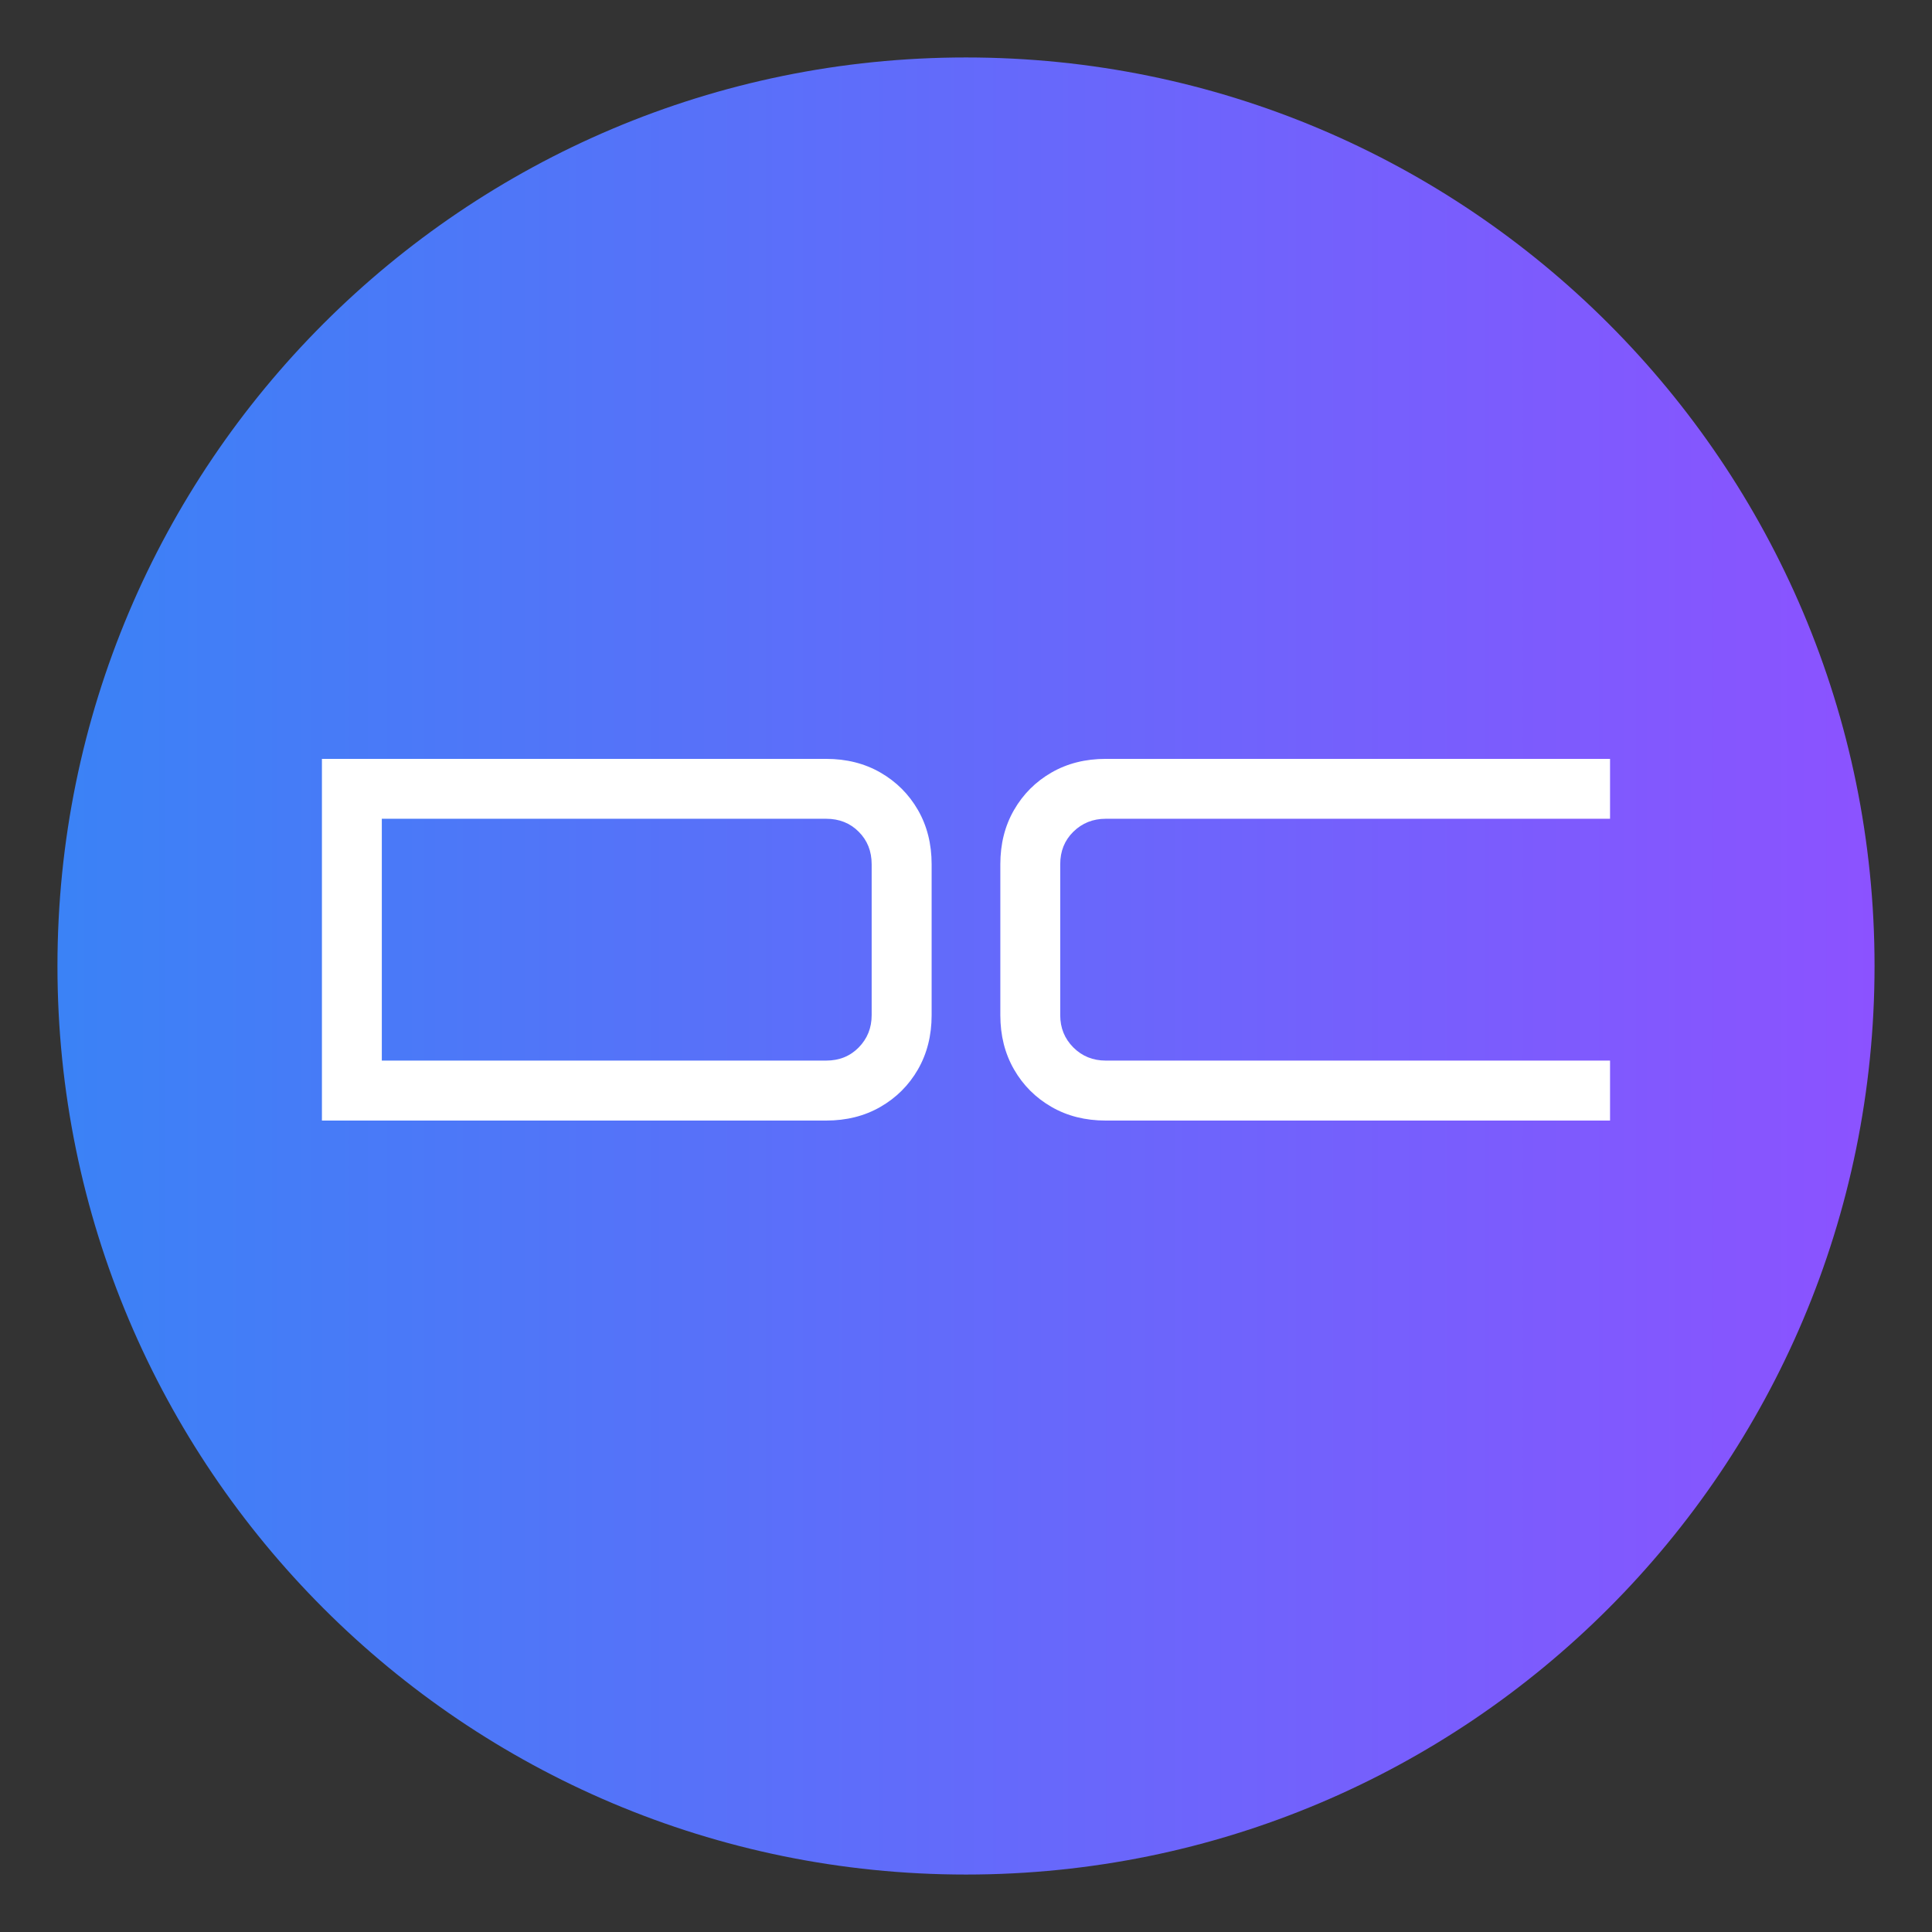 <svg xmlns="http://www.w3.org/2000/svg" xmlns:xlink="http://www.w3.org/1999/xlink" width="500" zoomAndPan="magnify" viewBox="0 0 375 375" height="500" preserveAspectRatio="xMidYMid meet" version="1.0"><rect x="0" y="0" width="375" height="375" fill="#333333" stroke="none"/><defs><g/><clipPath id="e0f4fd623d"><path d="M 11.152 11.152 L 363.848 11.152 L 363.848 363.848 L 11.152 363.848 Z M 11.152 11.152 " clip-rule="nonzero"/></clipPath><clipPath id="c7cde3b40c"><path d="M 187.5 11.152 C 90.105 11.152 11.152 90.105 11.152 187.5 C 11.152 284.895 90.105 363.848 187.5 363.848 C 284.895 363.848 363.848 284.895 363.848 187.5 C 363.848 90.105 284.895 11.152 187.5 11.152 Z M 187.5 11.152 " clip-rule="nonzero"/></clipPath><clipPath id="a40991a648"><path d="M 0.152 0.152 L 352.848 0.152 L 352.848 352.848 L 0.152 352.848 Z M 0.152 0.152 " clip-rule="nonzero"/></clipPath><clipPath id="de8c18d519"><path d="M 176.5 0.152 C 79.105 0.152 0.152 79.105 0.152 176.5 C 0.152 273.895 79.105 352.848 176.5 352.848 C 273.895 352.848 352.848 273.895 352.848 176.5 C 352.848 79.105 273.895 0.152 176.5 0.152 Z M 176.5 0.152 " clip-rule="nonzero"/></clipPath><linearGradient x1="0" gradientTransform="matrix(1.378, 0, 0, 1.378, 0.154, 0.154)" y1="128" x2="256" gradientUnits="userSpaceOnUse" y2="128" id="840344f029"><stop stop-opacity="1" stop-color="rgb(23.14%, 50.98%, 96.469%)" offset="0"/><stop stop-opacity="1" stop-color="rgb(23.264%, 50.905%, 96.483%)" offset="0.008"/><stop stop-opacity="1" stop-color="rgb(23.511%, 50.758%, 96.51%)" offset="0.016"/><stop stop-opacity="1" stop-color="rgb(23.759%, 50.612%, 96.538%)" offset="0.023"/><stop stop-opacity="1" stop-color="rgb(24.007%, 50.464%, 96.565%)" offset="0.031"/><stop stop-opacity="1" stop-color="rgb(24.255%, 50.317%, 96.593%)" offset="0.039"/><stop stop-opacity="1" stop-color="rgb(24.504%, 50.171%, 96.62%)" offset="0.047"/><stop stop-opacity="1" stop-color="rgb(24.751%, 50.023%, 96.649%)" offset="0.055"/><stop stop-opacity="1" stop-color="rgb(25%, 49.876%, 96.677%)" offset="0.062"/><stop stop-opacity="1" stop-color="rgb(25.247%, 49.73%, 96.704%)" offset="0.07"/><stop stop-opacity="1" stop-color="rgb(25.496%, 49.582%, 96.732%)" offset="0.078"/><stop stop-opacity="1" stop-color="rgb(25.745%, 49.435%, 96.759%)" offset="0.086"/><stop stop-opacity="1" stop-color="rgb(25.992%, 49.287%, 96.786%)" offset="0.094"/><stop stop-opacity="1" stop-color="rgb(26.241%, 49.141%, 96.814%)" offset="0.102"/><stop stop-opacity="1" stop-color="rgb(26.488%, 48.994%, 96.841%)" offset="0.109"/><stop stop-opacity="1" stop-color="rgb(26.736%, 48.846%, 96.869%)" offset="0.117"/><stop stop-opacity="1" stop-color="rgb(26.985%, 48.7%, 96.896%)" offset="0.125"/><stop stop-opacity="1" stop-color="rgb(27.232%, 48.553%, 96.924%)" offset="0.133"/><stop stop-opacity="1" stop-color="rgb(27.481%, 48.405%, 96.951%)" offset="0.141"/><stop stop-opacity="1" stop-color="rgb(27.73%, 48.259%, 96.979%)" offset="0.148"/><stop stop-opacity="1" stop-color="rgb(27.977%, 48.112%, 97.006%)" offset="0.156"/><stop stop-opacity="1" stop-color="rgb(28.226%, 47.964%, 97.035%)" offset="0.164"/><stop stop-opacity="1" stop-color="rgb(28.473%, 47.818%, 97.063%)" offset="0.172"/><stop stop-opacity="1" stop-color="rgb(28.722%, 47.672%, 97.09%)" offset="0.18"/><stop stop-opacity="1" stop-color="rgb(28.97%, 47.523%, 97.118%)" offset="0.188"/><stop stop-opacity="1" stop-color="rgb(29.218%, 47.377%, 97.145%)" offset="0.195"/><stop stop-opacity="1" stop-color="rgb(29.466%, 47.229%, 97.173%)" offset="0.203"/><stop stop-opacity="1" stop-color="rgb(29.713%, 47.083%, 97.2%)" offset="0.211"/><stop stop-opacity="1" stop-color="rgb(29.962%, 46.936%, 97.227%)" offset="0.219"/><stop stop-opacity="1" stop-color="rgb(30.211%, 46.788%, 97.255%)" offset="0.227"/><stop stop-opacity="1" stop-color="rgb(30.458%, 46.642%, 97.282%)" offset="0.234"/><stop stop-opacity="1" stop-color="rgb(30.707%, 46.495%, 97.31%)" offset="0.242"/><stop stop-opacity="1" stop-color="rgb(30.954%, 46.347%, 97.337%)" offset="0.25"/><stop stop-opacity="1" stop-color="rgb(31.203%, 46.201%, 97.365%)" offset="0.258"/><stop stop-opacity="1" stop-color="rgb(31.451%, 46.054%, 97.394%)" offset="0.266"/><stop stop-opacity="1" stop-color="rgb(31.699%, 45.906%, 97.421%)" offset="0.273"/><stop stop-opacity="1" stop-color="rgb(31.947%, 45.76%, 97.449%)" offset="0.281"/><stop stop-opacity="1" stop-color="rgb(32.196%, 45.612%, 97.476%)" offset="0.289"/><stop stop-opacity="1" stop-color="rgb(32.443%, 45.465%, 97.504%)" offset="0.297"/><stop stop-opacity="1" stop-color="rgb(32.692%, 45.319%, 97.531%)" offset="0.305"/><stop stop-opacity="1" stop-color="rgb(32.939%, 45.171%, 97.559%)" offset="0.312"/><stop stop-opacity="1" stop-color="rgb(33.188%, 45.024%, 97.586%)" offset="0.32"/><stop stop-opacity="1" stop-color="rgb(33.437%, 44.878%, 97.614%)" offset="0.328"/><stop stop-opacity="1" stop-color="rgb(33.684%, 44.73%, 97.641%)" offset="0.336"/><stop stop-opacity="1" stop-color="rgb(33.932%, 44.583%, 97.668%)" offset="0.344"/><stop stop-opacity="1" stop-color="rgb(34.18%, 44.437%, 97.696%)" offset="0.352"/><stop stop-opacity="1" stop-color="rgb(34.428%, 44.289%, 97.723%)" offset="0.359"/><stop stop-opacity="1" stop-color="rgb(34.677%, 44.142%, 97.751%)" offset="0.367"/><stop stop-opacity="1" stop-color="rgb(34.924%, 43.996%, 97.78%)" offset="0.375"/><stop stop-opacity="1" stop-color="rgb(35.173%, 43.848%, 97.807%)" offset="0.383"/><stop stop-opacity="1" stop-color="rgb(35.42%, 43.701%, 97.835%)" offset="0.391"/><stop stop-opacity="1" stop-color="rgb(35.669%, 43.553%, 97.862%)" offset="0.398"/><stop stop-opacity="1" stop-color="rgb(35.918%, 43.407%, 97.89%)" offset="0.406"/><stop stop-opacity="1" stop-color="rgb(36.165%, 43.26%, 97.917%)" offset="0.414"/><stop stop-opacity="1" stop-color="rgb(36.414%, 43.112%, 97.945%)" offset="0.422"/><stop stop-opacity="1" stop-color="rgb(36.662%, 42.966%, 97.972%)" offset="0.43"/><stop stop-opacity="1" stop-color="rgb(36.909%, 42.819%, 98%)" offset="0.438"/><stop stop-opacity="1" stop-color="rgb(37.158%, 42.671%, 98.027%)" offset="0.445"/><stop stop-opacity="1" stop-color="rgb(37.405%, 42.525%, 98.055%)" offset="0.453"/><stop stop-opacity="1" stop-color="rgb(37.654%, 42.378%, 98.082%)" offset="0.461"/><stop stop-opacity="1" stop-color="rgb(37.903%, 42.23%, 98.109%)" offset="0.469"/><stop stop-opacity="1" stop-color="rgb(38.15%, 42.084%, 98.137%)" offset="0.477"/><stop stop-opacity="1" stop-color="rgb(38.399%, 41.937%, 98.166%)" offset="0.484"/><stop stop-opacity="1" stop-color="rgb(38.646%, 41.789%, 98.193%)" offset="0.492"/><stop stop-opacity="1" stop-color="rgb(38.895%, 41.643%, 98.221%)" offset="0.5"/><stop stop-opacity="1" stop-color="rgb(39.143%, 41.495%, 98.248%)" offset="0.508"/><stop stop-opacity="1" stop-color="rgb(39.391%, 41.348%, 98.276%)" offset="0.516"/><stop stop-opacity="1" stop-color="rgb(39.639%, 41.202%, 98.303%)" offset="0.523"/><stop stop-opacity="1" stop-color="rgb(39.886%, 41.054%, 98.331%)" offset="0.531"/><stop stop-opacity="1" stop-color="rgb(40.135%, 40.907%, 98.358%)" offset="0.539"/><stop stop-opacity="1" stop-color="rgb(40.384%, 40.761%, 98.386%)" offset="0.547"/><stop stop-opacity="1" stop-color="rgb(40.631%, 40.613%, 98.413%)" offset="0.555"/><stop stop-opacity="1" stop-color="rgb(40.88%, 40.466%, 98.441%)" offset="0.562"/><stop stop-opacity="1" stop-color="rgb(41.129%, 40.32%, 98.468%)" offset="0.57"/><stop stop-opacity="1" stop-color="rgb(41.376%, 40.172%, 98.495%)" offset="0.578"/><stop stop-opacity="1" stop-color="rgb(41.624%, 40.025%, 98.524%)" offset="0.586"/><stop stop-opacity="1" stop-color="rgb(41.872%, 39.879%, 98.552%)" offset="0.594"/><stop stop-opacity="1" stop-color="rgb(42.12%, 39.731%, 98.579%)" offset="0.602"/><stop stop-opacity="1" stop-color="rgb(42.369%, 39.584%, 98.607%)" offset="0.609"/><stop stop-opacity="1" stop-color="rgb(42.616%, 39.436%, 98.634%)" offset="0.617"/><stop stop-opacity="1" stop-color="rgb(42.865%, 39.29%, 98.662%)" offset="0.625"/><stop stop-opacity="1" stop-color="rgb(43.112%, 39.143%, 98.689%)" offset="0.633"/><stop stop-opacity="1" stop-color="rgb(43.361%, 38.995%, 98.717%)" offset="0.641"/><stop stop-opacity="1" stop-color="rgb(43.61%, 38.849%, 98.744%)" offset="0.648"/><stop stop-opacity="1" stop-color="rgb(43.857%, 38.702%, 98.772%)" offset="0.656"/><stop stop-opacity="1" stop-color="rgb(44.106%, 38.554%, 98.799%)" offset="0.664"/><stop stop-opacity="1" stop-color="rgb(44.353%, 38.408%, 98.827%)" offset="0.672"/><stop stop-opacity="1" stop-color="rgb(44.601%, 38.261%, 98.854%)" offset="0.68"/><stop stop-opacity="1" stop-color="rgb(44.85%, 38.113%, 98.882%)" offset="0.688"/><stop stop-opacity="1" stop-color="rgb(45.097%, 37.967%, 98.911%)" offset="0.695"/><stop stop-opacity="1" stop-color="rgb(45.346%, 37.819%, 98.938%)" offset="0.703"/><stop stop-opacity="1" stop-color="rgb(45.595%, 37.672%, 98.965%)" offset="0.711"/><stop stop-opacity="1" stop-color="rgb(45.842%, 37.526%, 98.993%)" offset="0.719"/><stop stop-opacity="1" stop-color="rgb(46.091%, 37.378%, 99.02%)" offset="0.727"/><stop stop-opacity="1" stop-color="rgb(46.338%, 37.231%, 99.048%)" offset="0.734"/><stop stop-opacity="1" stop-color="rgb(46.587%, 37.085%, 99.075%)" offset="0.742"/><stop stop-opacity="1" stop-color="rgb(46.835%, 36.937%, 99.103%)" offset="0.75"/><stop stop-opacity="1" stop-color="rgb(47.083%, 36.79%, 99.13%)" offset="0.758"/><stop stop-opacity="1" stop-color="rgb(47.331%, 36.644%, 99.158%)" offset="0.766"/><stop stop-opacity="1" stop-color="rgb(47.578%, 36.496%, 99.185%)" offset="0.773"/><stop stop-opacity="1" stop-color="rgb(47.827%, 36.349%, 99.213%)" offset="0.781"/><stop stop-opacity="1" stop-color="rgb(48.076%, 36.203%, 99.24%)" offset="0.789"/><stop stop-opacity="1" stop-color="rgb(48.323%, 36.055%, 99.269%)" offset="0.797"/><stop stop-opacity="1" stop-color="rgb(48.572%, 35.909%, 99.297%)" offset="0.805"/><stop stop-opacity="1" stop-color="rgb(48.819%, 35.76%, 99.324%)" offset="0.812"/><stop stop-opacity="1" stop-color="rgb(49.068%, 35.614%, 99.352%)" offset="0.82"/><stop stop-opacity="1" stop-color="rgb(49.316%, 35.468%, 99.379%)" offset="0.828"/><stop stop-opacity="1" stop-color="rgb(49.564%, 35.32%, 99.406%)" offset="0.836"/><stop stop-opacity="1" stop-color="rgb(49.812%, 35.173%, 99.434%)" offset="0.844"/><stop stop-opacity="1" stop-color="rgb(50.061%, 35.027%, 99.461%)" offset="0.852"/><stop stop-opacity="1" stop-color="rgb(50.308%, 34.879%, 99.489%)" offset="0.859"/><stop stop-opacity="1" stop-color="rgb(50.557%, 34.732%, 99.516%)" offset="0.867"/><stop stop-opacity="1" stop-color="rgb(50.804%, 34.586%, 99.544%)" offset="0.875"/><stop stop-opacity="1" stop-color="rgb(51.053%, 34.438%, 99.571%)" offset="0.883"/><stop stop-opacity="1" stop-color="rgb(51.302%, 34.291%, 99.599%)" offset="0.891"/><stop stop-opacity="1" stop-color="rgb(51.549%, 34.145%, 99.626%)" offset="0.898"/><stop stop-opacity="1" stop-color="rgb(51.797%, 33.997%, 99.655%)" offset="0.906"/><stop stop-opacity="1" stop-color="rgb(52.045%, 33.85%, 99.683%)" offset="0.914"/><stop stop-opacity="1" stop-color="rgb(52.293%, 33.702%, 99.71%)" offset="0.922"/><stop stop-opacity="1" stop-color="rgb(52.542%, 33.556%, 99.738%)" offset="0.93"/><stop stop-opacity="1" stop-color="rgb(52.789%, 33.409%, 99.765%)" offset="0.938"/><stop stop-opacity="1" stop-color="rgb(53.038%, 33.261%, 99.792%)" offset="0.945"/><stop stop-opacity="1" stop-color="rgb(53.285%, 33.115%, 99.82%)" offset="0.953"/><stop stop-opacity="1" stop-color="rgb(53.534%, 32.968%, 99.847%)" offset="0.961"/><stop stop-opacity="1" stop-color="rgb(53.783%, 32.82%, 99.875%)" offset="0.969"/><stop stop-opacity="1" stop-color="rgb(54.03%, 32.674%, 99.902%)" offset="0.977"/><stop stop-opacity="1" stop-color="rgb(54.279%, 32.527%, 99.93%)" offset="0.984"/><stop stop-opacity="1" stop-color="rgb(54.527%, 32.379%, 99.957%)" offset="0.992"/><stop stop-opacity="1" stop-color="rgb(54.774%, 32.233%, 99.985%)" offset="1"/></linearGradient><clipPath id="47acc4dd63"><rect x="0" width="353" y="0" height="353"/></clipPath></defs><g clip-path="url(#e0f4fd623d)"><g clip-path="url(#c7cde3b40c)"><g transform="matrix(1, 0, 0, 1, 11, 11)"><g clip-path="url(#47acc4dd63)"><g clip-path="url(#a40991a648)"><g clip-path="url(#de8c18d519)"><path fill="url(#840344f029)" d="M 0.152 0.152 L 0.152 352.848 L 352.848 352.848 L 352.848 0.152 Z M 0.152 0.152 " fill-rule="nonzero"/></g></g></g></g></g></g><g fill="#ffffff" fill-opacity="1"><g transform="translate(54.454, 217.5)"><g><path d="M 8.031 0 L 8.031 -70.203 L 105.906 -70.203 C 109.852 -70.203 113.363 -69.316 116.438 -67.547 C 119.52 -65.773 121.945 -63.352 123.719 -60.281 C 125.488 -57.207 126.375 -53.695 126.375 -49.75 L 126.375 -20.453 C 126.375 -16.516 125.488 -13.004 123.719 -9.922 C 121.945 -6.848 119.52 -4.426 116.438 -2.656 C 113.363 -0.883 109.852 0 105.906 0 Z M 19.656 -11.641 L 105.906 -11.641 C 108.445 -11.641 110.551 -12.488 112.219 -14.188 C 113.895 -15.895 114.734 -17.984 114.734 -20.453 L 114.734 -49.75 C 114.734 -52.289 113.895 -54.395 112.219 -56.062 C 110.551 -57.738 108.445 -58.578 105.906 -58.578 L 19.656 -58.578 Z M 19.656 -11.641 "/></g></g></g><g fill="#ffffff" fill-opacity="1"><g transform="translate(186.133, 217.5)"><g><path d="M 19.656 -20.453 C 19.656 -17.984 20.504 -15.895 22.203 -14.188 C 23.91 -12.488 26.004 -11.641 28.484 -11.641 L 126.375 -11.641 L 126.375 0 L 28.484 0 C 24.535 0 21.023 -0.883 17.953 -2.656 C 14.879 -4.426 12.457 -6.848 10.688 -9.922 C 8.914 -13.004 8.031 -16.516 8.031 -20.453 L 8.031 -49.75 C 8.031 -53.695 8.914 -57.207 10.688 -60.281 C 12.457 -63.352 14.879 -65.773 17.953 -67.547 C 21.023 -69.316 24.535 -70.203 28.484 -70.203 L 126.375 -70.203 L 126.375 -58.578 L 28.484 -58.578 C 26.004 -58.578 23.91 -57.738 22.203 -56.062 C 20.504 -54.395 19.656 -52.289 19.656 -49.75 Z M 19.656 -20.453 "/></g></g></g></svg>